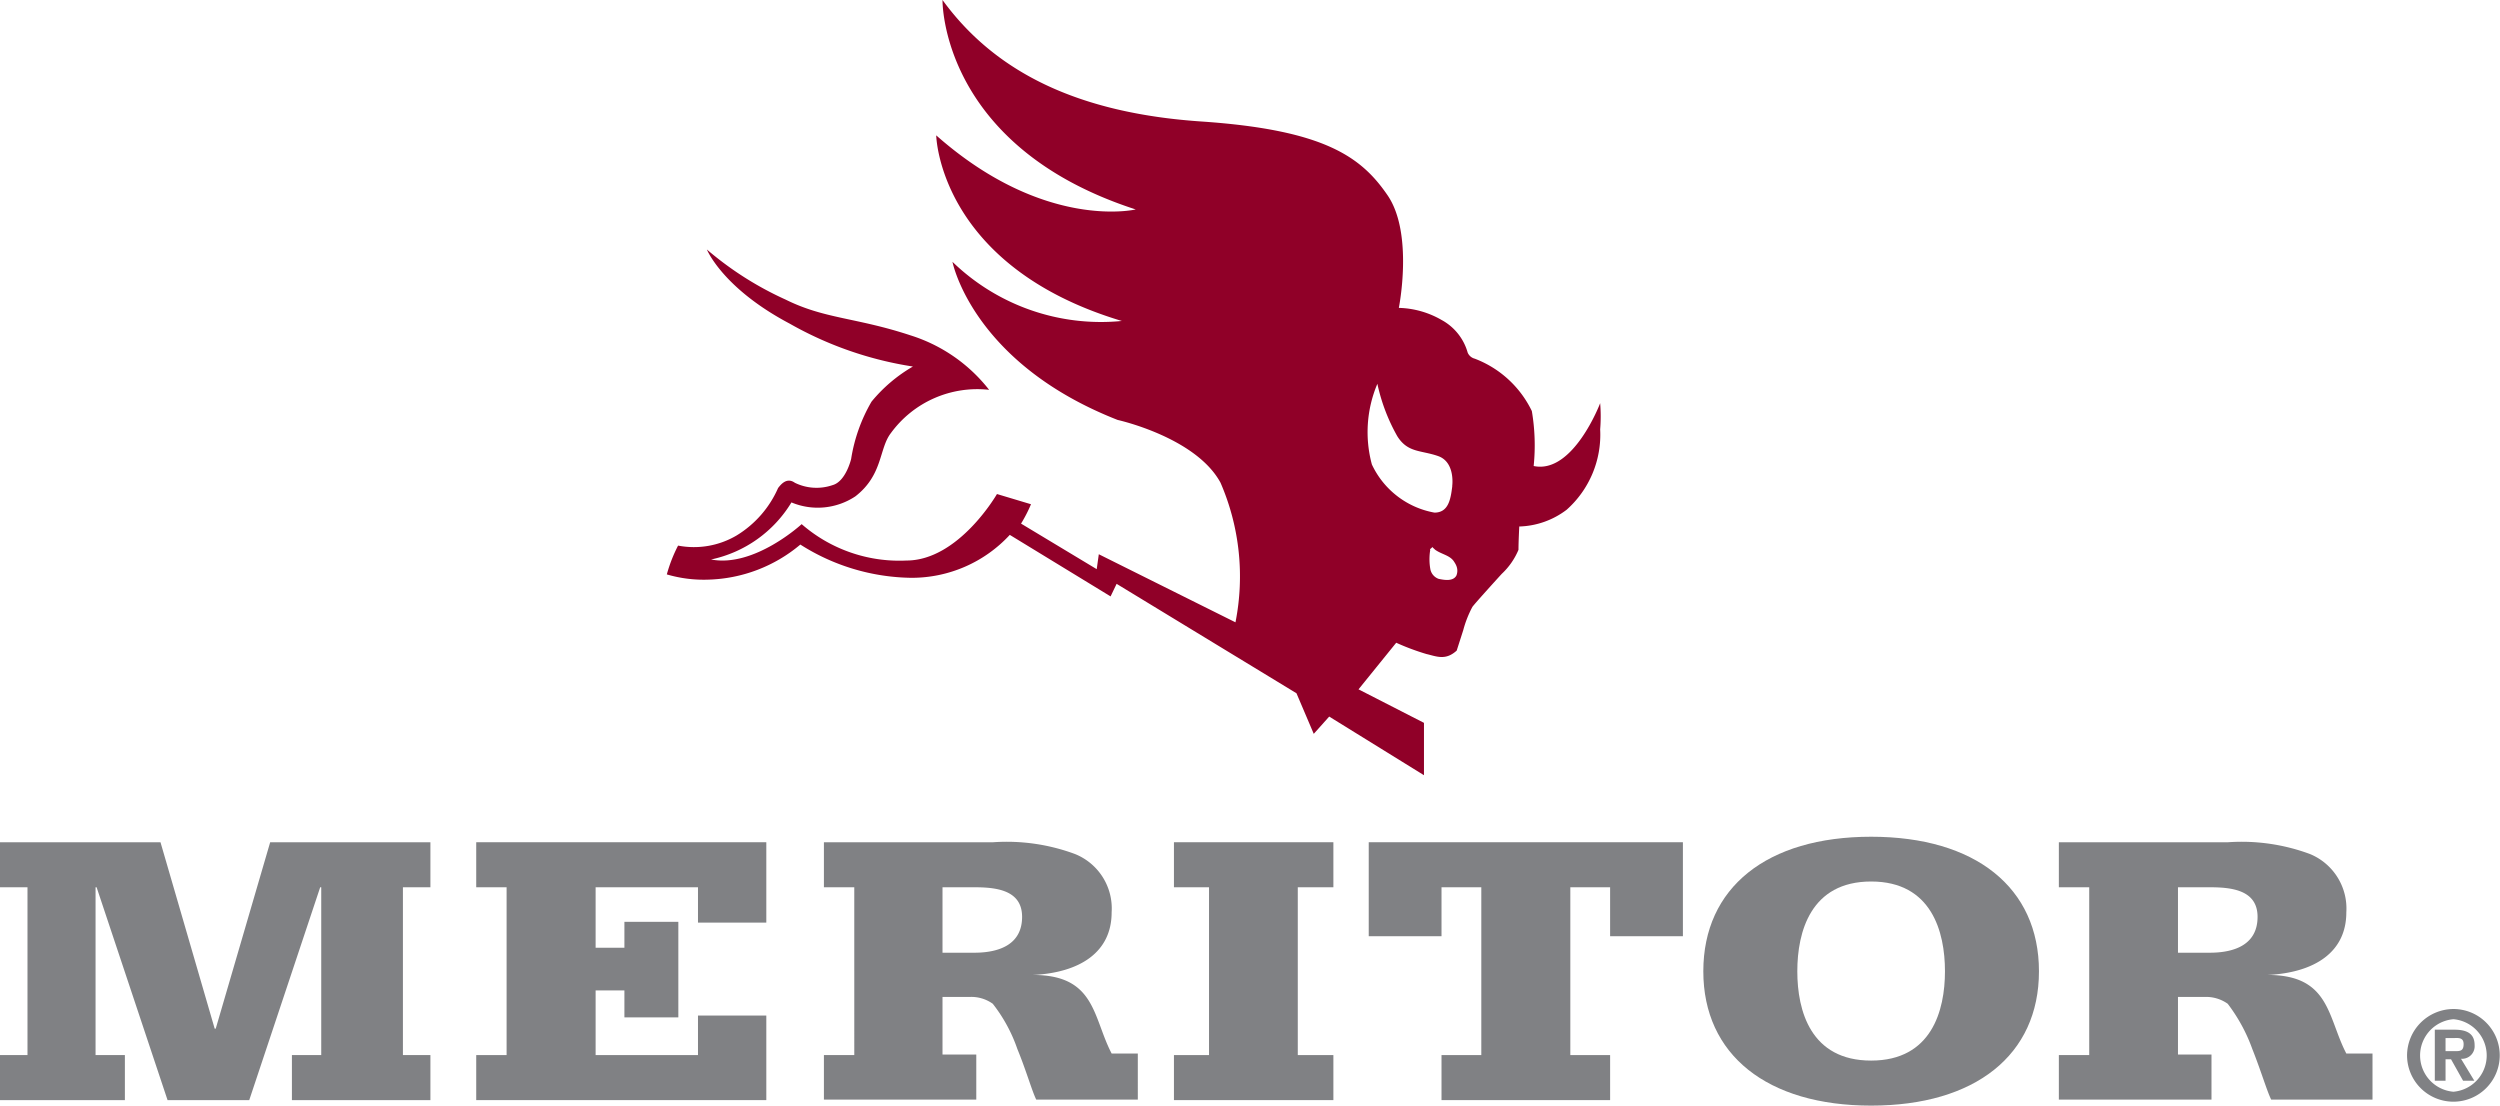 <svg xmlns="http://www.w3.org/2000/svg" viewBox="0 0 95.49 42.23"><title>meritor-logo</title><path d="M30,11.44c1.51.75,2.69.68,4.78,1.37a6.14,6.14,0,0,1,3,2.08,4.08,4.08,0,0,0-3.75,1.65c-.46.59-.3,1.6-1.36,2.42a2.6,2.6,0,0,1-2.44.23,4.74,4.74,0,0,1-3.07,2.18c1.65.32,3.46-1.35,3.46-1.35a5.68,5.68,0,0,0,4,1.39c2,0,3.46-2.54,3.46-2.54l1.3.39A5.6,5.6,0,0,1,39,20l2.89,1.74.08-.57,5.22,2.6a9,9,0,0,0-.57-5.33c-.94-1.74-3.93-2.4-3.93-2.4C37.13,13.86,36.38,10,36.38,10a8.15,8.15,0,0,0,6.47,2.26c-7-2.1-7.09-7.09-7.09-7.09C39.9,8.83,43.38,8,43.38,8,35.9,5.58,36,0,36,0c2,2.75,5.16,4.32,9.88,4.64S52,6,53,7.46s.43,4.3.43,4.3a3.43,3.43,0,0,1,1.63.46,2.05,2.05,0,0,1,1,1.25.4.4,0,0,0,.27.23,4,4,0,0,1,2.18,2,7.82,7.82,0,0,1,.07,2.1c1.51.32,2.54-2.4,2.54-2.4a6.13,6.13,0,0,1,0,1,3.84,3.84,0,0,1-1.28,3.07,3.13,3.13,0,0,1-1.81.64S58,20.68,58,21a2.66,2.66,0,0,1-.64.92c-.21.23-1,1.1-1.12,1.26a4.15,4.15,0,0,0-.35.89l-.25.78c-.43.39-.77.22-1.16.13a9.06,9.06,0,0,1-1.15-.43l-1.44,1.78,2.5,1.28,0,2-3.62-2.24-.59.66-.66-1.55L42.65,22.3l-.23.48-3.85-2.35a5.1,5.1,0,0,1-3.77,1.64,8.07,8.07,0,0,1-4.23-1.27,5.7,5.7,0,0,1-3.52,1.34,5,5,0,0,1-1.58-.2,5.59,5.59,0,0,1,.43-1.1,3.21,3.21,0,0,0,2.24-.39,4,4,0,0,0,1.58-1.81c.09-.11.32-.43.64-.2a1.88,1.88,0,0,0,1.44.09c.51-.14.71-1,.71-1a6.28,6.28,0,0,1,.78-2.19A5.81,5.81,0,0,1,34.87,14a13.77,13.77,0,0,1-4.71-1.64C27.59,11,27,9.53,27,9.53a12.58,12.58,0,0,0,3,1.91m25.47,7.11s.12-.9-.54-1.13-1.16-.12-1.56-.76a7.1,7.1,0,0,1-.76-2,4.74,4.74,0,0,0-.21,3.08,3.28,3.28,0,0,0,2.39,1.84c.54,0,.62-.52.68-1M54.63,21a2.18,2.18,0,0,0,0,.72.49.49,0,0,0,.32.39c.23.05.56.1.68-.13a.49.49,0,0,0,0-.36.74.74,0,0,0-.08-.15c-.15-.26-.48-.29-.73-.47l-.12-.11c0,.05-.08.06-.08.11" fill="#900028" fill-rule="evenodd"></path><polygon points="0 40.3 1.05 40.3 1.05 33.89 0 33.89 0 32.17 6.13 32.17 8.2 39.29 8.24 39.29 10.32 32.17 16.44 32.17 16.44 33.89 15.39 33.89 15.39 40.3 16.44 40.3 16.44 42.02 11.15 42.02 11.15 40.3 12.27 40.3 12.27 33.89 12.23 33.89 9.52 42.02 6.4 42.02 3.69 33.89 3.65 33.89 3.65 40.3 4.77 40.3 4.77 42.02 0 42.02 0 40.3" fill="#808184" fill-rule="evenodd"></polygon><polygon points="18.19 40.3 19.35 40.3 19.35 33.89 18.19 33.89 18.19 32.17 29.27 32.17 29.27 35.24 26.66 35.24 26.66 33.89 22.75 33.89 22.75 36.2 23.85 36.2 23.85 35.21 25.91 35.21 25.91 38.86 23.85 38.86 23.85 37.83 22.75 37.83 22.75 40.3 26.66 40.3 26.66 38.79 29.27 38.79 29.27 42.02 18.19 42.02 18.19 40.3" fill="#808184" fill-rule="evenodd"></polygon><path d="M31.47,40.3h1.16V33.89H31.47V32.17h6.47a7.5,7.5,0,0,1,3.12.45,2.24,2.24,0,0,1,1.4,2.23c0,1.52-1.21,2.3-3,2.39v0c2.39,0,2.28,1.62,3,3h1V42H39.58c-.16-.32-.39-1.13-.72-1.93a5.93,5.93,0,0,0-.94-1.73,1.41,1.41,0,0,0-.9-.26H36v2.2h1.29V42H31.47ZM36,36.39h1.21c1,0,1.83-.34,1.83-1.37s-1-1.13-1.83-1.13H36Z" fill="#808184" fill-rule="evenodd"></path><polygon points="44.84 40.3 46.18 40.3 46.18 33.89 44.84 33.89 44.84 32.17 50.93 32.17 50.93 33.89 49.57 33.89 49.57 40.3 50.93 40.3 50.93 42.02 44.84 42.02 44.84 40.3" fill="#808184" fill-rule="evenodd"></polygon><polygon points="64.28 32.17 64.28 35.76 61.5 35.76 61.5 33.89 59.98 33.89 59.98 40.3 61.5 40.3 61.5 42.02 55.06 42.02 55.06 40.3 56.58 40.3 56.58 33.89 55.06 33.89 55.06 35.76 52.28 35.76 52.28 32.17 64.28 32.17" fill="#808184" fill-rule="evenodd"></polygon><path d="M65.06,37.1c0-3.2,2.43-5.14,6.41-5.14s6.41,1.94,6.41,5.14-2.44,5.13-6.41,5.13-6.41-1.94-6.41-5.13m9.23,0c0-1.51-.51-3.43-2.82-3.43s-2.82,1.92-2.82,3.43.51,3.41,2.82,3.41,2.82-1.91,2.82-3.41" fill="#808184" fill-rule="evenodd"></path><path d="M78.64,40.3H79.8V33.89H78.64V32.17h6.47a7.5,7.5,0,0,1,3.12.45,2.25,2.25,0,0,1,1.39,2.23c0,1.52-1.21,2.3-3,2.39v0c2.38,0,2.28,1.62,3,3h1V42H86.75c-.16-.32-.4-1.13-.72-1.93a6.44,6.44,0,0,0-.94-1.73,1.43,1.43,0,0,0-.9-.26h-1v2.2h1.28V42H78.64Zm4.55-3.91H84.4c1,0,1.83-.34,1.83-1.37s-1-1.13-1.83-1.13H83.19Z" fill="#808184" fill-rule="evenodd"></path><path d="M93.71,38.54a1.77,1.77,0,1,1-1.77,1.77,1.78,1.78,0,0,1,1.77-1.77m0,3.16a1.39,1.39,0,0,0,0-2.77,1.39,1.39,0,0,0,0,2.77M93,39.33h.74c.49,0,.78.15.78.59a.48.48,0,0,1-.52.52l.51.84h-.43l-.46-.82h-.21v.82H93Zm.41.82h.35c.2,0,.34,0,.34-.27s-.22-.23-.39-.23h-.3Z" fill="#808184" fill-rule="evenodd"></path></svg>